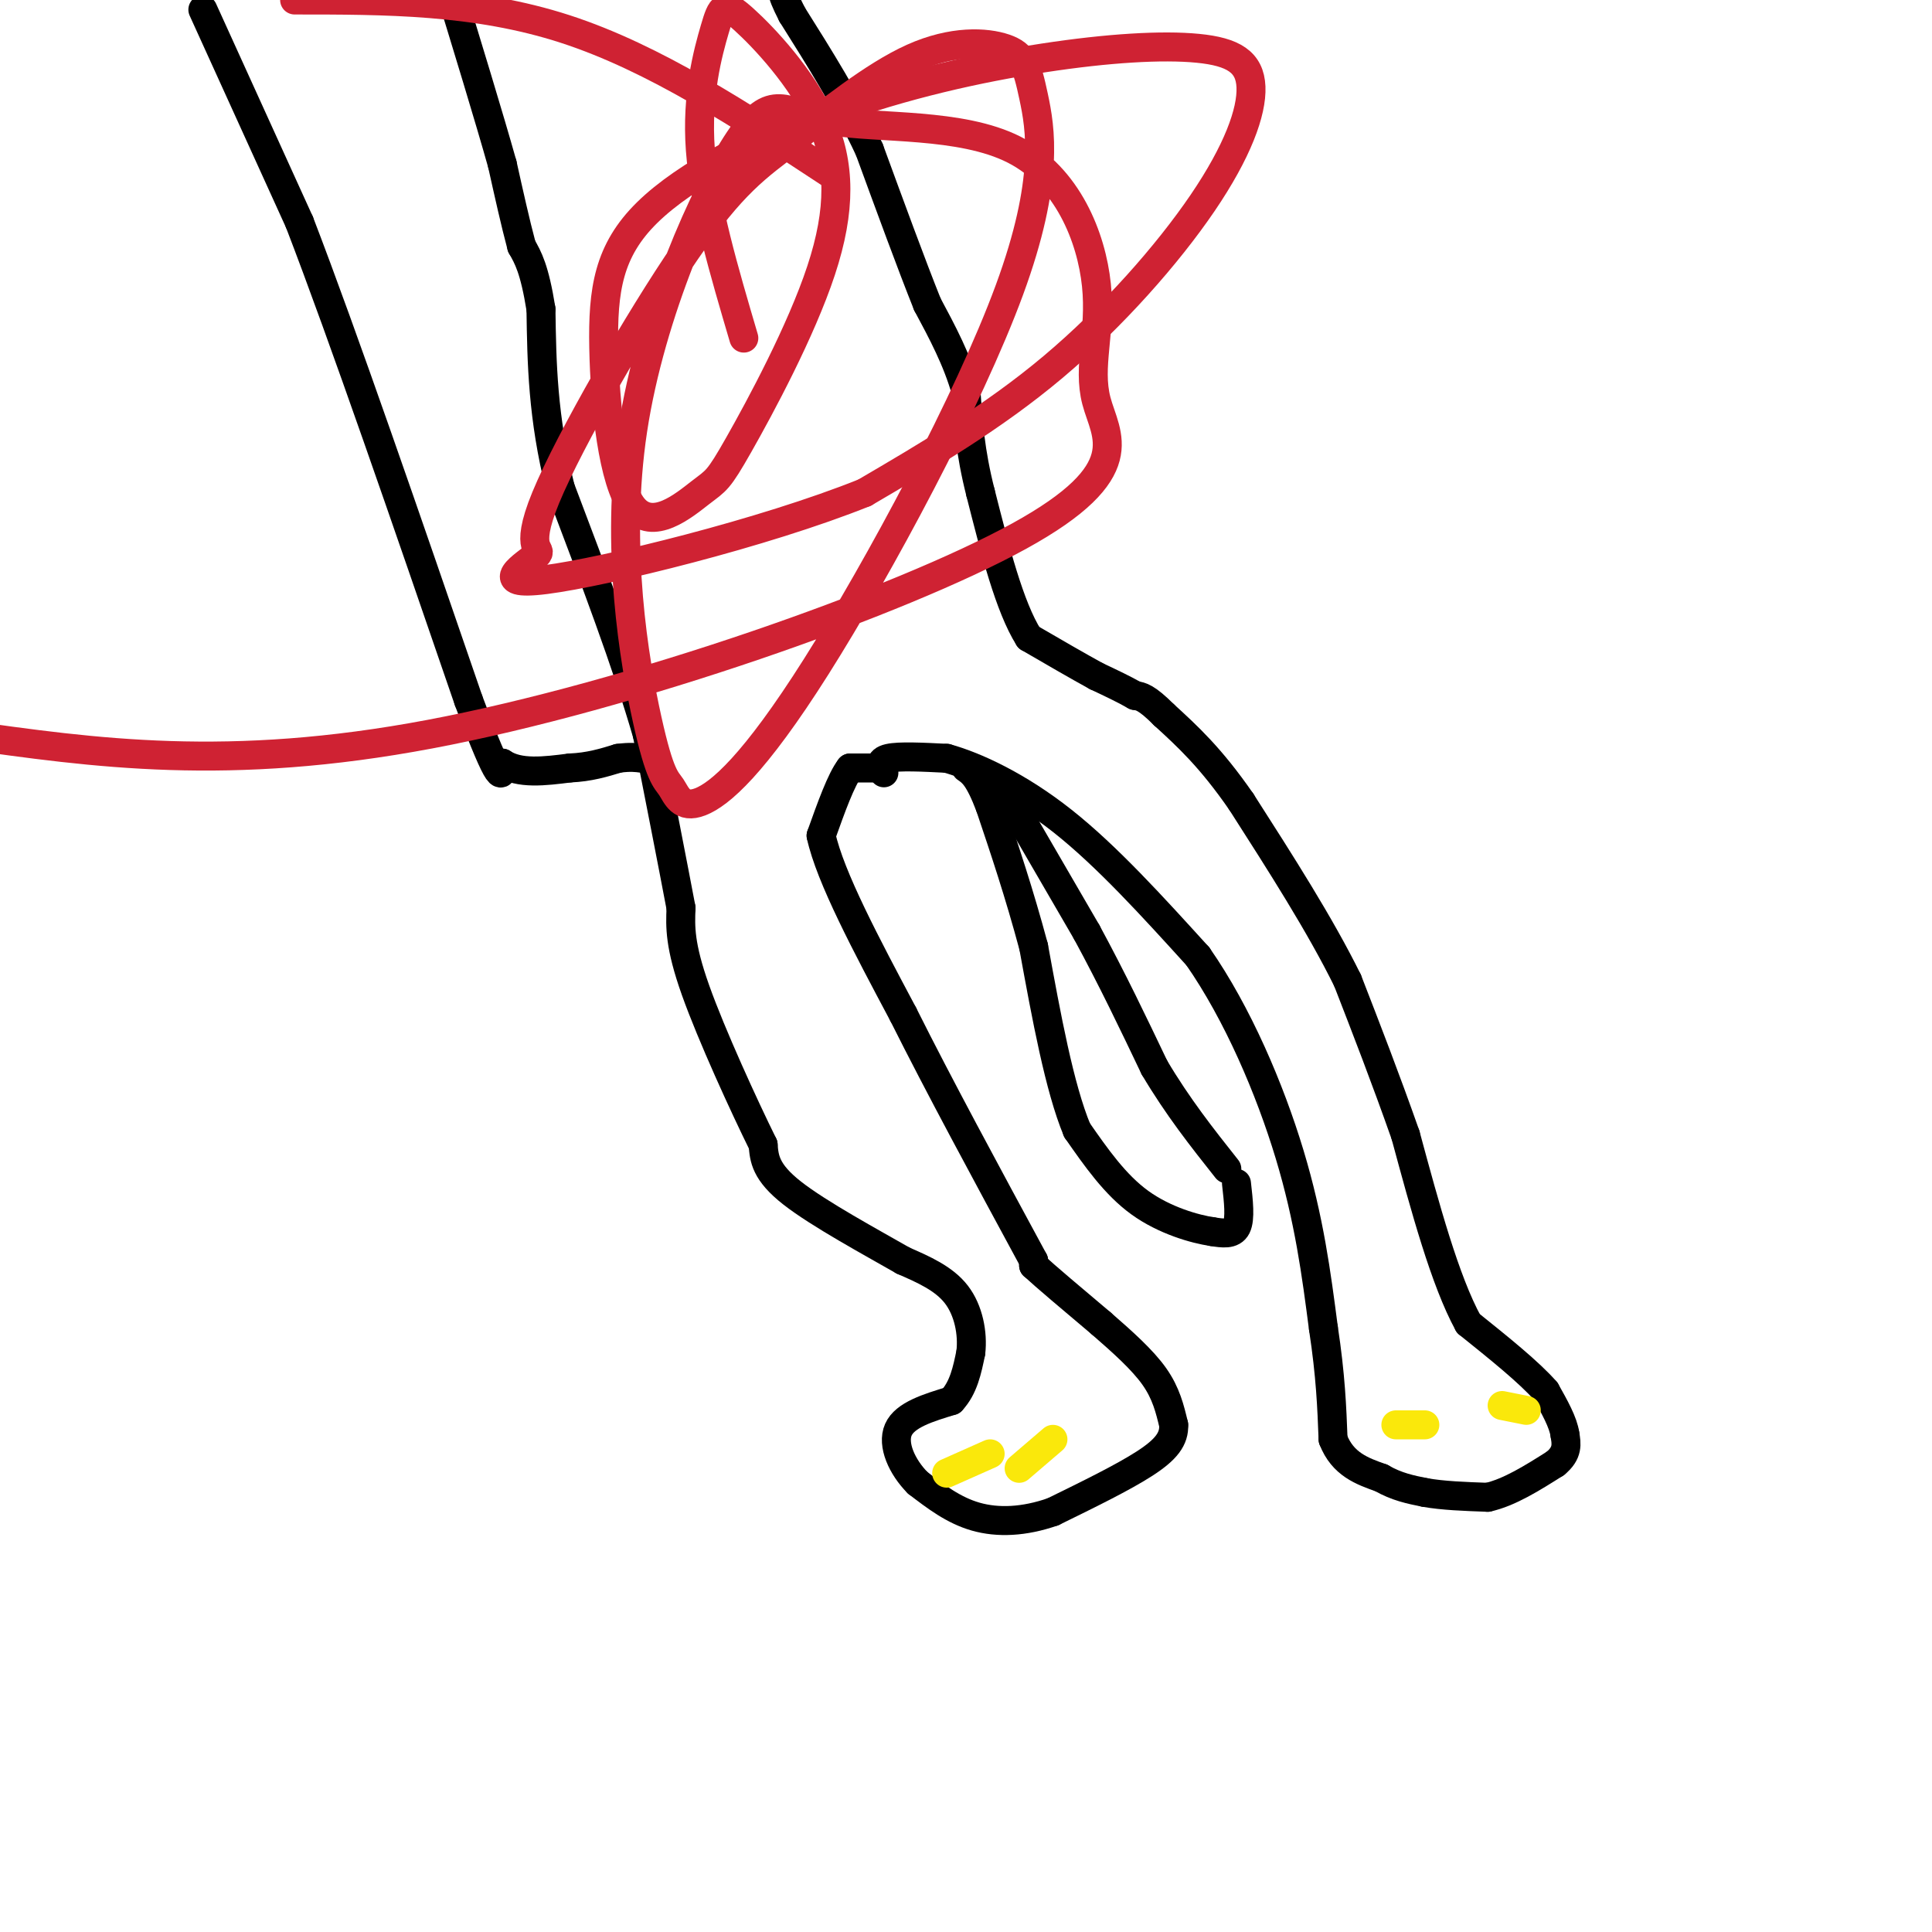 <svg viewBox='0 0 400 400' version='1.1' xmlns='http://www.w3.org/2000/svg' xmlns:xlink='http://www.w3.org/1999/xlink'><g fill='none' stroke='#000000' stroke-width='6' stroke-linecap='round' stroke-linejoin='round'><path d='M183,160c-0.583,-1.250 -1.167,-2.500 1,-3c2.167,-0.500 7.083,-0.250 12,0'/><path d='M196,157c5.956,1.644 14.844,5.756 24,13c9.156,7.244 18.578,17.622 28,28'/><path d='M248,198c8.267,11.867 14.933,27.533 19,41c4.067,13.467 5.533,24.733 7,36'/><path d='M274,275c1.500,9.833 1.750,16.417 2,23'/><path d='M276,298c2.000,5.167 6.000,6.583 10,8'/><path d='M286,306c3.167,1.833 6.083,2.417 9,3'/><path d='M295,309c3.667,0.667 8.333,0.833 13,1'/><path d='M308,310c4.500,-1.000 9.250,-4.000 14,-7'/><path d='M322,303c2.667,-2.167 2.333,-4.083 2,-6'/><path d='M324,297c-0.333,-2.500 -2.167,-5.750 -4,-9'/><path d='M320,288c-3.333,-3.833 -9.667,-8.917 -16,-14'/><path d='M304,274c-4.833,-8.833 -8.917,-23.917 -13,-39'/><path d='M291,235c-4.167,-11.833 -8.083,-21.917 -12,-32'/><path d='M279,203c-5.667,-11.500 -13.833,-24.250 -22,-37'/><path d='M257,166c-6.333,-9.167 -11.167,-13.583 -16,-18'/><path d='M241,148c-3.667,-3.667 -4.833,-3.833 -6,-4'/><path d='M235,144c-2.333,-1.333 -5.167,-2.667 -8,-4'/><path d='M227,140c-3.667,-2.000 -8.833,-5.000 -14,-8'/><path d='M213,132c-4.000,-6.333 -7.000,-18.167 -10,-30'/><path d='M203,102c-2.167,-8.500 -2.583,-14.750 -3,-21'/><path d='M200,81c-1.833,-6.500 -4.917,-12.250 -8,-18'/><path d='M192,63c-3.333,-8.333 -7.667,-20.167 -12,-32'/><path d='M180,31c-4.667,-10.000 -10.333,-19.000 -16,-28'/><path d='M164,3c-2.833,-5.500 -1.917,-5.250 -1,-5'/><path d='M181,159c0.000,0.000 -5.000,0.000 -5,0'/><path d='M176,159c-1.833,2.333 -3.917,8.167 -6,14'/><path d='M170,173c1.833,8.500 9.417,22.750 17,37'/><path d='M187,210c7.333,14.667 17.167,32.833 27,51'/><path d='M214,261c0.000,0.000 0.000,1.000 0,1'/><path d='M214,262c2.333,2.167 8.167,7.083 14,12'/><path d='M228,274c4.444,3.867 8.556,7.533 11,11c2.444,3.467 3.222,6.733 4,10'/><path d='M243,295c0.133,2.889 -1.533,5.111 -6,8c-4.467,2.889 -11.733,6.444 -19,10'/><path d='M218,313c-5.978,2.089 -11.422,2.311 -16,1c-4.578,-1.311 -8.289,-4.156 -12,-7'/><path d='M190,307c-3.244,-3.267 -5.356,-7.933 -4,-11c1.356,-3.067 6.178,-4.533 11,-6'/><path d='M197,290c2.500,-2.667 3.250,-6.333 4,-10'/><path d='M201,280c0.444,-3.911 -0.444,-8.689 -3,-12c-2.556,-3.311 -6.778,-5.156 -11,-7'/><path d='M187,261c-6.556,-3.756 -17.444,-9.644 -23,-14c-5.556,-4.356 -5.778,-7.178 -6,-10'/><path d='M158,237c-3.911,-7.911 -10.689,-22.689 -14,-32c-3.311,-9.311 -3.156,-13.156 -3,-17'/><path d='M141,188c-1.667,-8.833 -4.333,-22.417 -7,-36'/><path d='M134,152c-4.167,-14.500 -11.083,-32.750 -18,-51'/><path d='M116,101c-3.667,-14.667 -3.833,-25.833 -4,-37'/><path d='M112,64c-1.333,-8.333 -2.667,-10.667 -4,-13'/><path d='M108,51c-1.333,-5.000 -2.667,-11.000 -4,-17'/><path d='M104,34c-2.667,-9.500 -7.333,-24.750 -12,-40'/><path d='M42,2c0.000,0.000 20.000,44.000 20,44'/><path d='M62,46c9.167,23.833 22.083,61.417 35,99'/><path d='M97,145c7.000,18.667 7.000,15.833 7,13'/><path d='M104,158c3.500,2.333 8.750,1.667 14,1'/><path d='M118,159c4.000,-0.167 7.000,-1.083 10,-2'/><path d='M128,157c2.500,-0.333 3.750,-0.167 5,0'/><path d='M207,162c0.000,0.000 18.000,31.000 18,31'/><path d='M225,193c5.333,9.833 9.667,18.917 14,28'/><path d='M239,221c4.833,8.167 9.917,14.583 15,21'/><path d='M256,245c0.417,3.667 0.833,7.333 0,9c-0.833,1.667 -2.917,1.333 -5,1'/><path d='M251,255c-3.533,-0.511 -9.867,-2.289 -15,-6c-5.133,-3.711 -9.067,-9.356 -13,-15'/><path d='M223,234c-3.667,-8.833 -6.333,-23.417 -9,-38'/><path d='M214,196c-3.000,-11.167 -6.000,-20.083 -9,-29'/><path d='M205,167c-2.333,-6.167 -3.667,-7.083 -5,-8'/></g>
<g fill='none' stroke='#fae80b' stroke-width='6' stroke-linecap='round' stroke-linejoin='round'><path d='M205,301c0.000,0.000 -9.000,4.000 -9,4'/><path d='M218,298c0.000,0.000 -7.000,6.000 -7,6'/><path d='M289,295c0.000,0.000 6.000,0.000 6,0'/><path d='M311,291c0.000,0.000 5.000,1.000 5,1'/></g>
<g fill='none' stroke='#cf2233' stroke-width='6' stroke-linecap='round' stroke-linejoin='round'><path d='M154,70c-4.082,-13.836 -8.165,-27.672 -9,-39c-0.835,-11.328 1.577,-20.149 3,-25c1.423,-4.851 1.857,-5.733 6,-2c4.143,3.733 11.996,12.082 16,21c4.004,8.918 4.160,18.404 0,31c-4.160,12.596 -12.636,28.303 -17,36c-4.364,7.697 -4.615,7.385 -8,10c-3.385,2.615 -9.904,8.155 -14,3c-4.096,-5.155 -5.769,-21.007 -6,-33c-0.231,-11.993 0.980,-20.128 9,-28c8.020,-7.872 22.848,-15.481 38,-21c15.152,-5.519 30.626,-8.950 44,-11c13.374,-2.050 24.647,-2.721 32,-2c7.353,0.721 10.785,2.832 11,8c0.215,5.168 -2.788,13.391 -10,24c-7.212,10.609 -18.632,23.602 -31,34c-12.368,10.398 -25.684,18.199 -39,26'/><path d='M179,102c-20.935,8.408 -53.773,16.428 -66,18c-12.227,1.572 -3.842,-3.303 -2,-5c1.842,-1.697 -2.860,-0.217 2,-12c4.860,-11.783 19.281,-36.829 29,-51c9.719,-14.171 14.735,-17.466 22,-23c7.265,-5.534 16.779,-13.308 25,-17c8.221,-3.692 15.150,-3.303 19,-2c3.850,1.303 4.620,3.520 6,10c1.380,6.480 3.368,17.224 -5,40c-8.368,22.776 -27.092,57.583 -40,78c-12.908,20.417 -19.999,26.443 -24,28c-4.001,1.557 -4.913,-1.356 -6,-3c-1.087,-1.644 -2.349,-2.018 -5,-14c-2.651,-11.982 -6.691,-35.573 -3,-60c3.691,-24.427 15.114,-49.689 22,-60c6.886,-10.311 9.235,-5.669 19,-4c9.765,1.669 26.945,0.367 38,6c11.055,5.633 15.984,18.203 17,28c1.016,9.797 -1.882,16.822 0,24c1.882,7.178 8.545,14.509 -16,28c-24.545,13.491 -80.299,33.140 -122,41c-41.701,7.860 -69.351,3.930 -97,0'/><path d='M61,0c18.750,0.000 37.500,0.000 56,6c18.500,6.000 36.750,18.000 55,30'/></g>
</svg>